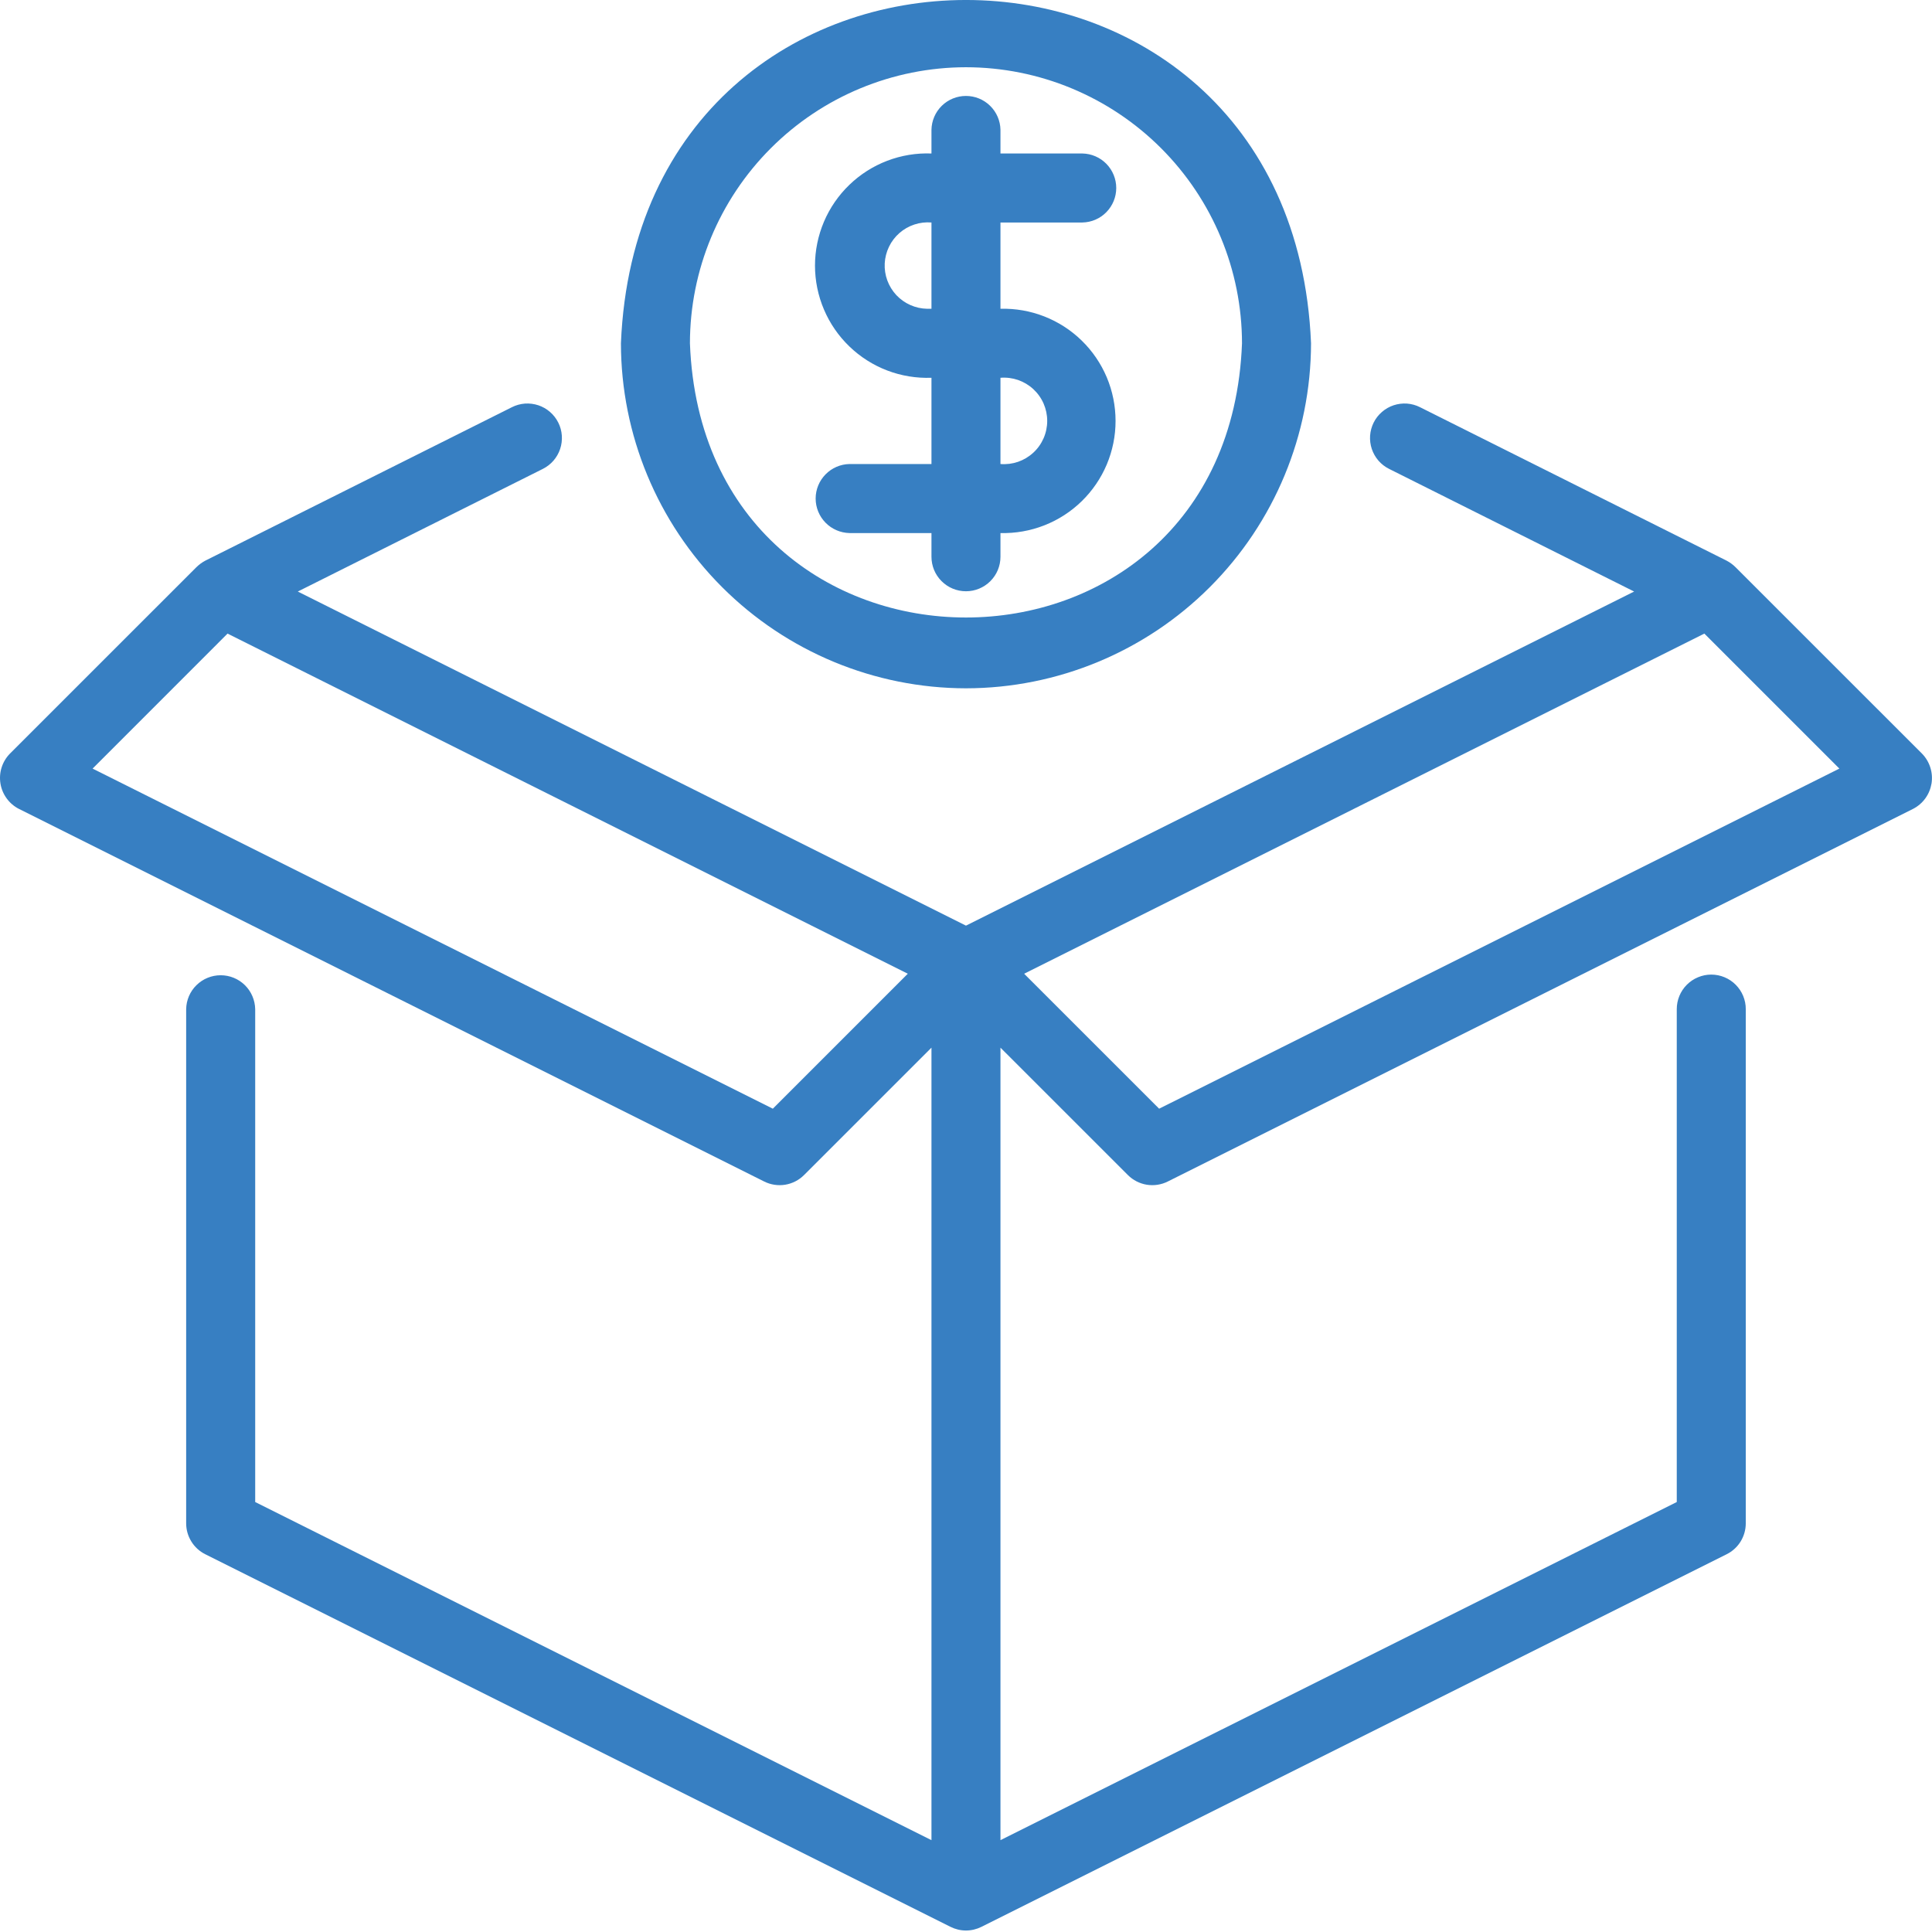 <svg width="56" height="56" viewBox="0 0 56 56" fill="none" xmlns="http://www.w3.org/2000/svg">
<path fill-rule="evenodd" clip-rule="evenodd" d="M27.999 19.951C30.651 19.948 33.193 18.893 35.068 17.018C36.943 15.143 37.997 12.601 38.001 9.95C37.451 -3.319 18.546 -3.315 17.998 9.95C18.001 12.601 19.055 15.143 20.93 17.018C22.805 18.893 25.348 19.948 27.999 19.951ZM27.999 1.949C30.12 1.951 32.154 2.795 33.654 4.295C35.154 5.795 35.998 7.828 36 9.95C35.598 20.55 20.398 20.547 19.998 9.95C20 7.828 20.844 5.795 22.344 4.295C23.844 2.795 25.878 1.951 27.999 1.949ZM55.71 21.844L50.309 16.444C50.233 16.368 50.145 16.303 50.049 16.252L41.158 11.802C41.041 11.743 40.913 11.708 40.782 11.698C40.651 11.689 40.519 11.706 40.395 11.747C40.27 11.789 40.155 11.854 40.056 11.941C39.956 12.027 39.875 12.131 39.816 12.249C39.758 12.366 39.723 12.494 39.713 12.625C39.704 12.756 39.721 12.888 39.762 13.013C39.804 13.137 39.869 13.252 39.955 13.352C40.041 13.451 40.146 13.532 40.264 13.591L47.366 17.146L27.999 26.83L8.632 17.146L15.735 13.591C15.852 13.532 15.957 13.451 16.043 13.352C16.129 13.252 16.195 13.137 16.236 13.013C16.278 12.888 16.294 12.756 16.285 12.625C16.276 12.494 16.241 12.366 16.182 12.249C16.123 12.131 16.042 12.027 15.943 11.941C15.844 11.854 15.728 11.789 15.604 11.747C15.479 11.706 15.348 11.689 15.216 11.698C15.085 11.708 14.957 11.743 14.84 11.802L5.949 16.252C5.853 16.303 5.766 16.368 5.689 16.444L0.288 21.844C0.177 21.957 0.095 22.094 0.047 22.245C-0.001 22.395 -0.012 22.555 0.013 22.711C0.038 22.867 0.1 23.014 0.193 23.142C0.286 23.27 0.407 23.374 0.548 23.446L22.151 34.247C22.338 34.341 22.551 34.373 22.758 34.34C22.965 34.306 23.157 34.208 23.305 34.06L26.999 30.367V53.338L7.397 43.537V29.252C7.392 28.99 7.285 28.739 7.098 28.555C6.911 28.371 6.659 28.268 6.396 28.268C6.134 28.268 5.882 28.371 5.695 28.555C5.507 28.739 5.4 28.99 5.396 29.253V44.155C5.396 44.341 5.448 44.523 5.546 44.681C5.643 44.839 5.783 44.967 5.949 45.05L27.552 55.851C27.691 55.92 27.844 55.957 27.999 55.957C28.154 55.957 28.308 55.92 28.447 55.851L50.049 45.05C50.215 44.967 50.355 44.839 50.453 44.681C50.55 44.523 50.602 44.341 50.602 44.155V29.252C50.603 29.121 50.577 28.99 50.527 28.869C50.477 28.747 50.403 28.636 50.31 28.543C50.218 28.45 50.107 28.376 49.986 28.326C49.864 28.275 49.734 28.249 49.602 28.249C49.47 28.249 49.34 28.275 49.219 28.326C49.097 28.376 48.987 28.45 48.894 28.543C48.801 28.636 48.727 28.747 48.677 28.869C48.627 28.99 48.602 29.121 48.602 29.252V43.537L28.999 53.338V30.367L32.693 34.06C32.842 34.208 33.033 34.306 33.24 34.34C33.447 34.373 33.66 34.341 33.848 34.247L55.451 23.446C55.591 23.374 55.713 23.27 55.806 23.142C55.899 23.014 55.96 22.867 55.986 22.711C56.011 22.555 55.999 22.395 55.951 22.245C55.903 22.094 55.821 21.957 55.71 21.844ZM22.401 32.136L2.684 22.278L6.596 18.365L26.313 28.224L22.401 32.136ZM33.598 32.136L29.685 28.224L49.402 18.365L53.315 22.278L33.598 32.136ZM26.999 13.45V10.95C26.561 10.966 26.125 10.895 25.717 10.739C25.308 10.583 24.935 10.346 24.62 10.042C24.305 9.739 24.054 9.375 23.883 8.972C23.712 8.57 23.623 8.137 23.623 7.699C23.623 7.262 23.712 6.829 23.883 6.426C24.054 6.024 24.305 5.66 24.62 5.357C24.935 5.053 25.308 4.816 25.717 4.66C26.125 4.504 26.561 4.432 26.999 4.449V3.761C27.004 3.5 27.111 3.25 27.298 3.067C27.485 2.883 27.737 2.781 27.999 2.781C28.261 2.781 28.512 2.883 28.699 3.067C28.886 3.25 28.994 3.499 28.999 3.761V4.449H31.374C31.636 4.454 31.886 4.562 32.069 4.749C32.252 4.936 32.355 5.187 32.355 5.449C32.355 5.711 32.252 5.962 32.069 6.149C31.886 6.337 31.636 6.444 31.374 6.449H28.999L28.999 8.95C29.433 8.938 29.865 9.014 30.269 9.172C30.673 9.33 31.042 9.568 31.353 9.871C31.664 10.174 31.911 10.536 32.08 10.936C32.248 11.336 32.335 11.766 32.335 12.2C32.336 12.634 32.248 13.064 32.08 13.464C31.911 13.864 31.664 14.226 31.353 14.529C31.042 14.832 30.673 15.07 30.269 15.228C29.865 15.386 29.433 15.462 28.999 15.451V16.138C28.999 16.404 28.894 16.658 28.706 16.845C28.518 17.033 28.264 17.138 27.999 17.138C27.733 17.138 27.479 17.033 27.292 16.845C27.104 16.658 26.999 16.404 26.999 16.138V15.451H24.623C24.361 15.445 24.112 15.338 23.929 15.151C23.745 14.964 23.642 14.712 23.642 14.45C23.642 14.189 23.745 13.937 23.929 13.75C24.112 13.563 24.361 13.455 24.623 13.45H26.999ZM29.509 11.014C29.345 10.958 29.172 10.936 28.999 10.95L28.999 13.45C29.172 13.464 29.345 13.442 29.509 13.386C29.673 13.329 29.823 13.239 29.95 13.122C30.078 13.005 30.179 12.862 30.249 12.703C30.318 12.545 30.354 12.373 30.354 12.2C30.354 12.027 30.318 11.856 30.249 11.697C30.179 11.538 30.078 11.396 29.95 11.278C29.823 11.161 29.673 11.071 29.509 11.014ZM26.999 8.95L26.999 6.449C26.831 6.435 26.663 6.455 26.503 6.508C26.344 6.56 26.197 6.644 26.07 6.755C25.944 6.866 25.841 7 25.768 7.152C25.695 7.303 25.653 7.467 25.644 7.635C25.636 7.803 25.661 7.97 25.719 8.128C25.777 8.286 25.866 8.43 25.98 8.553C26.095 8.675 26.233 8.774 26.387 8.842C26.54 8.91 26.706 8.947 26.874 8.95H26.999Z" fill="#377FC2"/>
</svg>
